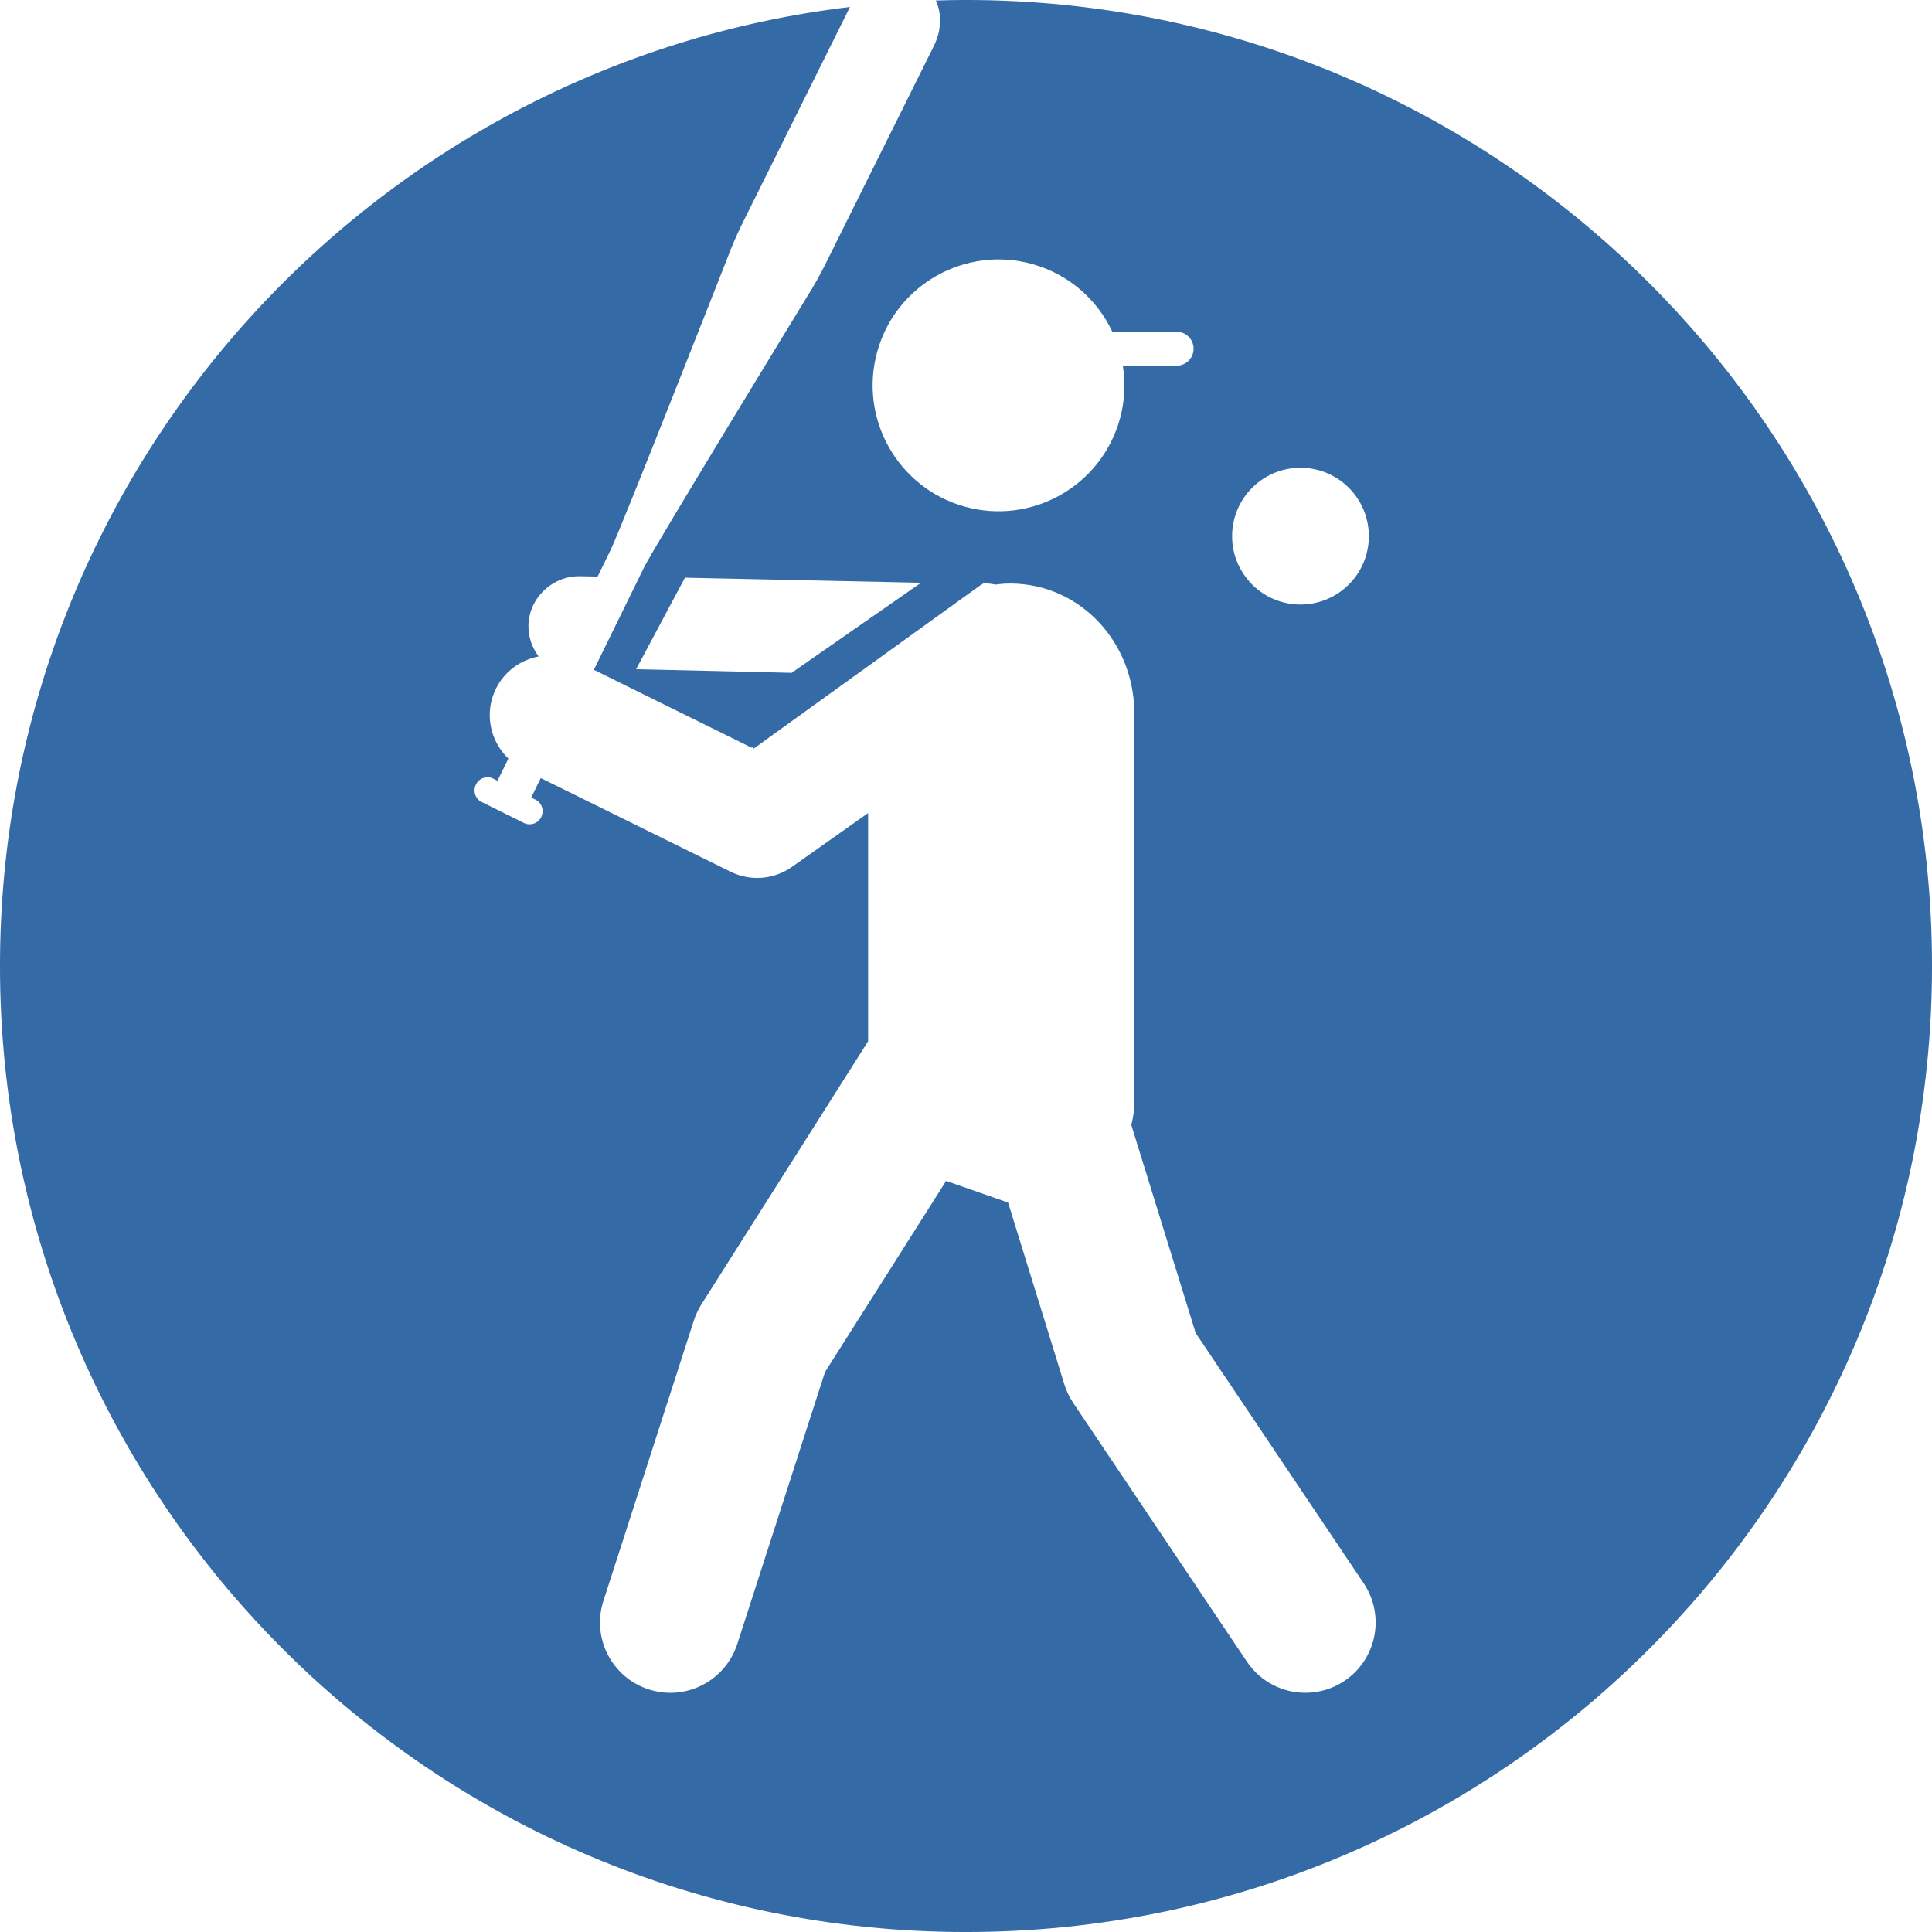 <?xml version="1.0" encoding="utf-8"?>
<!-- Generator: Adobe Illustrator 16.0.0, SVG Export Plug-In . SVG Version: 6.00 Build 0)  -->
<!DOCTYPE svg PUBLIC "-//W3C//DTD SVG 1.1//EN" "http://www.w3.org/Graphics/SVG/1.1/DTD/svg11.dtd">
<svg version="1.1" id="Layer_1" xmlns="http://www.w3.org/2000/svg" xmlns:xlink="http://www.w3.org/1999/xlink" x="0px" y="0px"
	 width="283.46px" height="283.46px" viewBox="0 0 283.46 283.46" enable-background="new 0 0 283.46 283.46" xml:space="preserve">
<path fill="#346AA5" d="M141.73-0.002c-1.48,0-2.953,0.03-4.421,0.075c0.904,1.998,0.818,4.429-0.299,6.677l-15.882,31.951
	c-0.839,1.69-1.766,3.334-2.776,4.929c0,0-22.349,36.58-23.851,39.603l-0.717,1.462l-6.654,13.579l2.198,1.086l0.362,0.178
	l10.73,5.297l6.793,3.352l3.081,1.52l0.291-0.204l-0.13,0.42l13.794-9.939l7.955-5.732l2.1-1.514l9.064-6.531l0.496-0.358
	l0.425-0.253l0.443,0.009c0.466,0.01,0.921,0.072,1.364,0.161c0.409-0.039,0.795-0.111,1.227-0.131
	c10.373-0.513,18.931,7.89,19.11,18.771v56.95c0.022,1.308-0.146,2.54-0.446,3.702l9.446,30.533l24.649,36.709
	c3.176,4.732,1.914,11.142-2.815,14.313c-1.764,1.187-3.767,1.751-5.744,1.751c-3.321,0-6.583-1.6-8.574-4.567l-25.491-37.964
	c-0.56-0.835-0.994-1.743-1.29-2.7l-8.263-26.695l-9.091-3.175l-17.77,28.046l-12.875,39.904c-1.41,4.37-5.461,7.157-9.816,7.157
	c-1.05,0-2.118-0.161-3.169-0.501c-5.422-1.749-8.402-7.565-6.652-12.988l13.276-41.156c0.269-0.828,0.64-1.617,1.106-2.354
	l24.456-38.598v-16.535v-16.944l-11.169,7.892c-1.521,1.077-3.307,1.624-5.104,1.624c-1.336,0-2.675-0.305-3.913-0.915
	l-20.94-10.333l-4.342-2.142l-2.56-1.261c0,0-1.167,2.377-1.169,2.383l-0.23,0.47l0.632,0.315c0.931,0.463,1.309,1.591,0.821,2.576
	c-0.238,0.479-0.655,0.806-1.128,0.953c-0.446,0.138-0.945,0.12-1.395-0.106l-6.213-3.087c-0.929-0.463-1.31-1.59-0.82-2.576
	c0.464-0.932,1.591-1.313,2.522-0.848l0.632,0.313l1.592-3.247c-2.7-2.599-3.574-6.717-1.826-10.254
	c1.273-2.582,3.646-4.234,6.268-4.741c-0.949-1.264-1.524-2.827-1.495-4.531c0.075-4.071,3.521-7.278,7.502-7.238l2.645,0.046
	l1.871-3.813c1.501-3.021,17.175-42.922,17.175-42.922c0.659-1.764,1.412-3.499,2.252-5.188l15.729-31.642
	C54.459,9.429-0.002,69.215-0.002,141.73c0,78.276,63.456,141.732,141.732,141.732s141.732-63.456,141.732-141.732
	S220.006-0.002,141.73-0.002z M116.147,98.717l-22.816-0.533l7.163-13.429l34.643,0.743L116.147,98.717z M172.631,53.652h-7.894
	c0.406,2.557,0.299,5.233-0.45,7.888c-2.763,9.818-12.96,15.542-22.78,12.782c-9.823-2.762-15.545-12.963-12.785-22.783
	c2.761-9.822,12.963-15.545,22.785-12.784c5.366,1.508,9.495,5.245,11.695,9.92h9.429c1.376,0,2.489,1.114,2.489,2.49
	C175.121,52.538,174.006,53.652,172.631,53.652z M190.807,88.694c-5.544,0-10.034-4.492-10.034-10.032
	c0-5.542,4.49-10.033,10.034-10.033c5.54,0,10.029,4.492,10.029,10.033C200.836,84.203,196.347,88.694,190.807,88.694z"/>
</svg>
